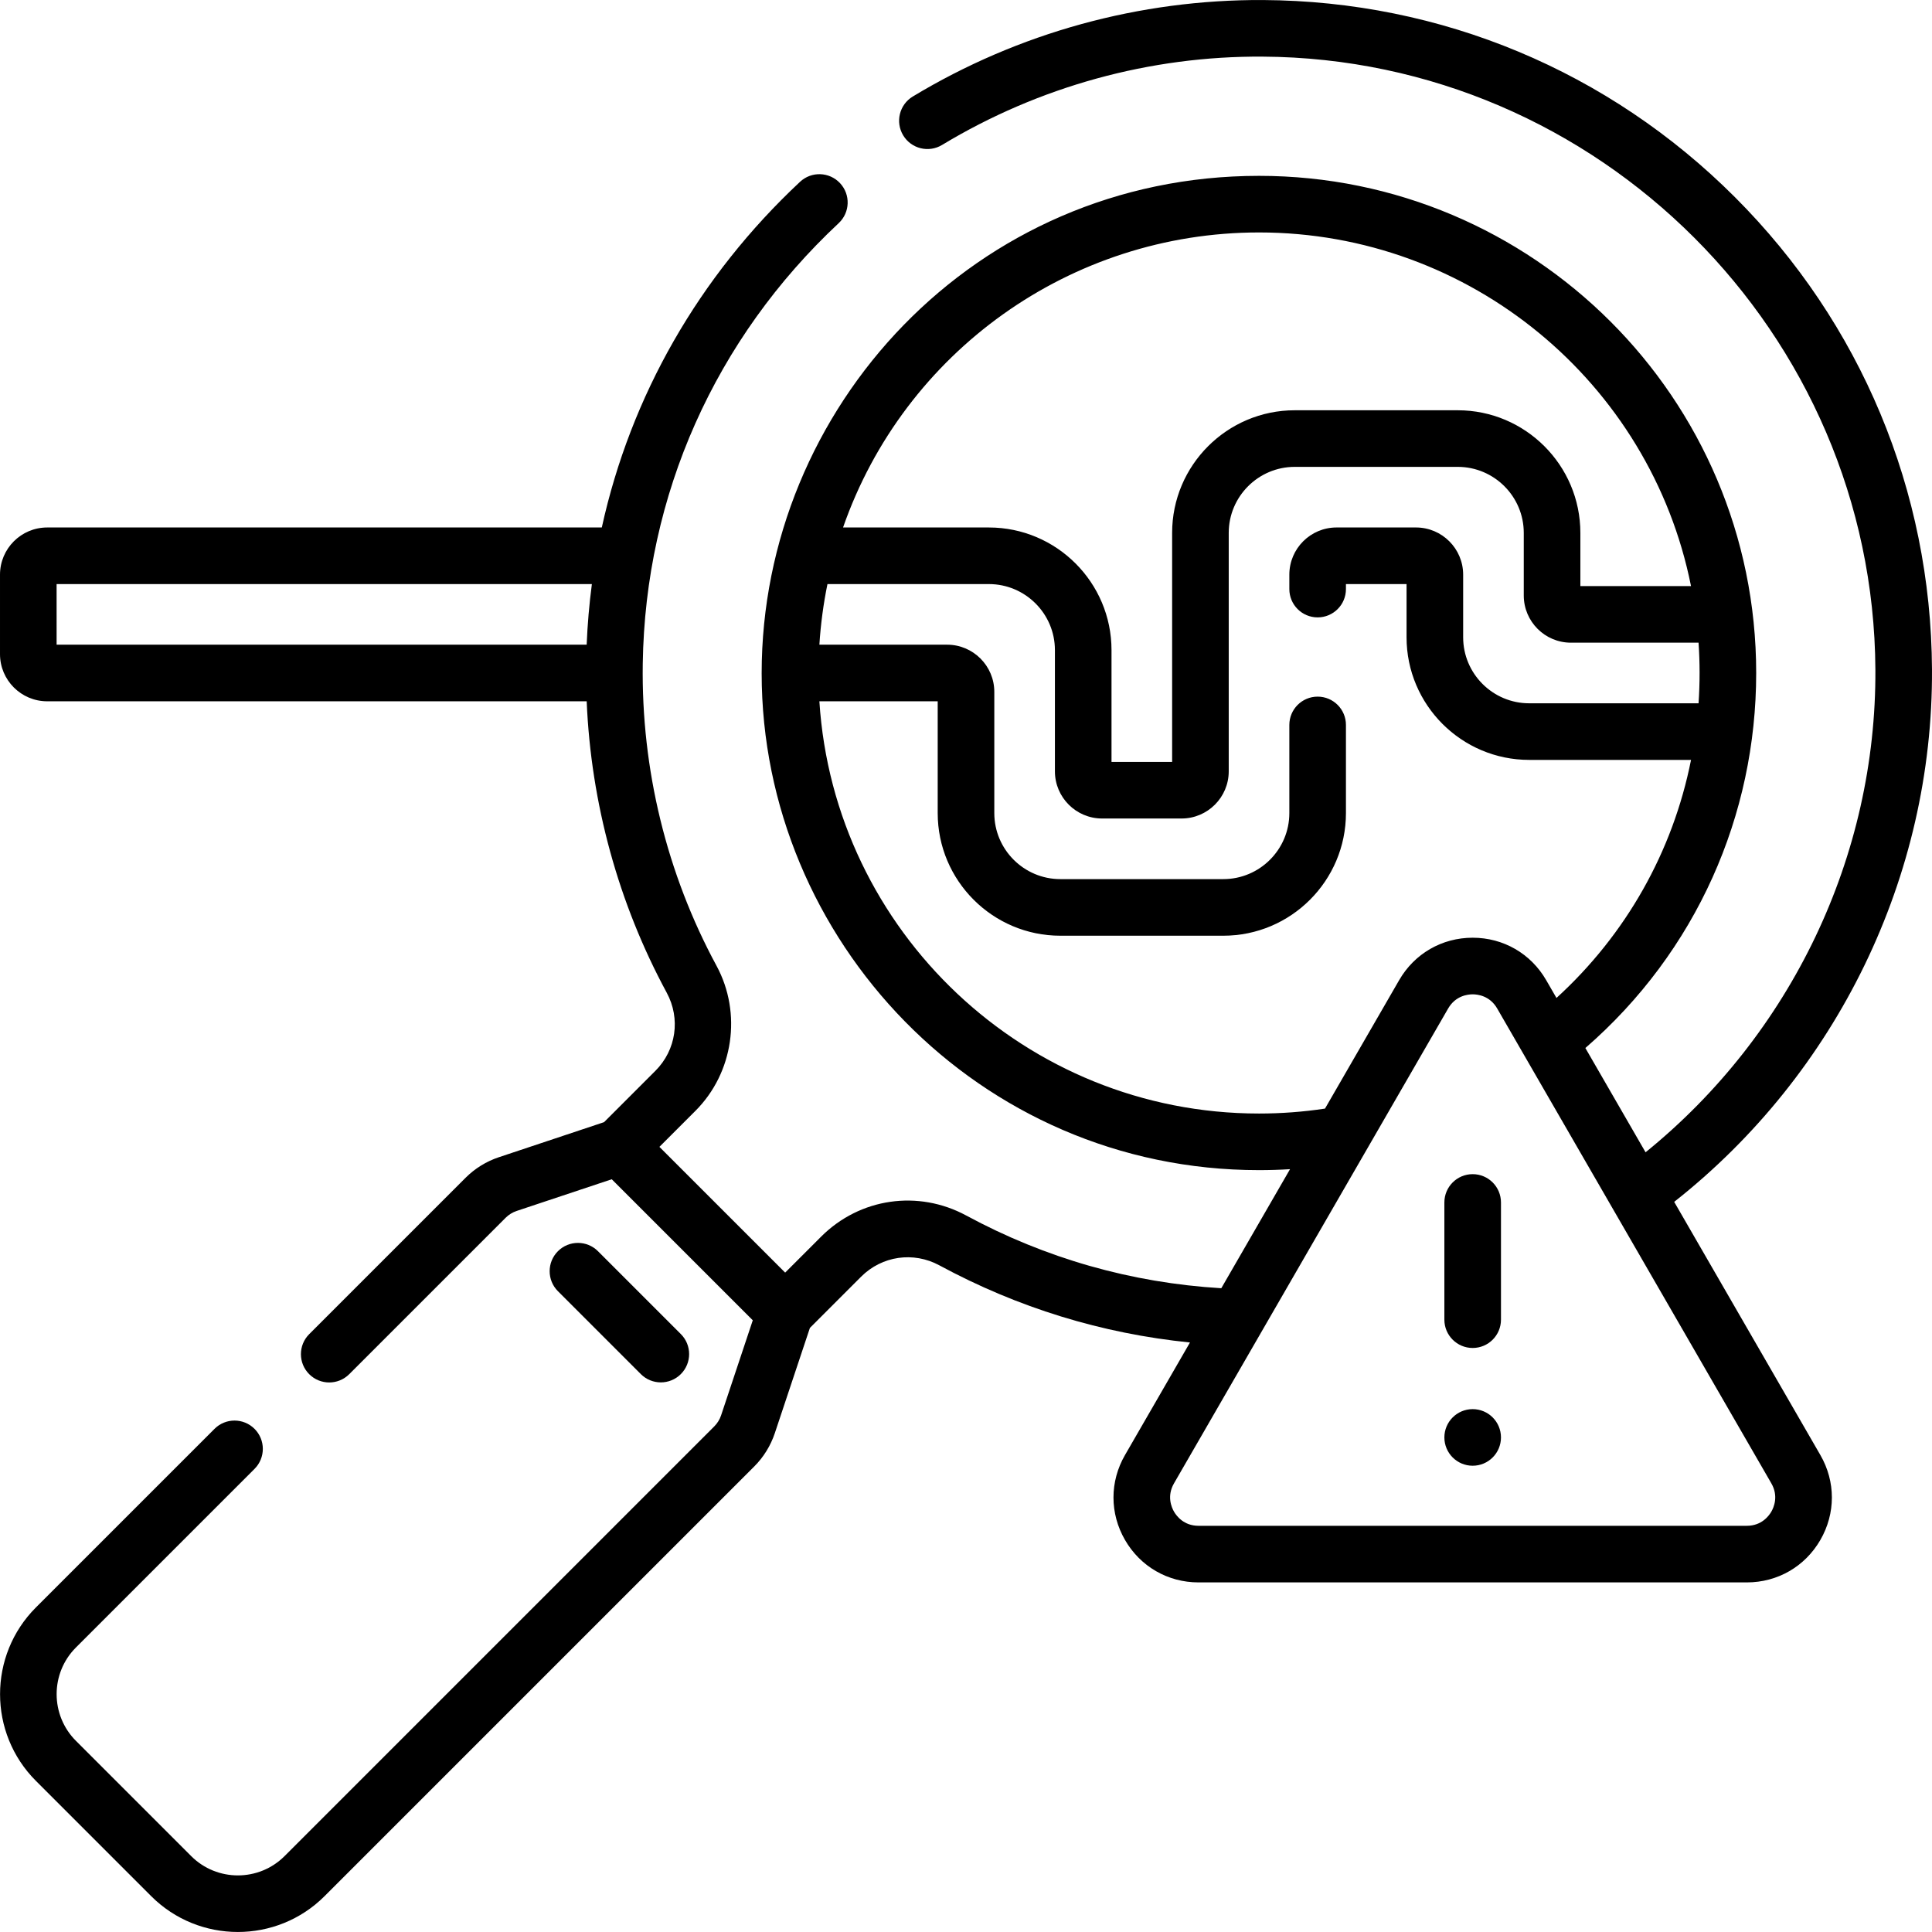 <svg id="Layer_1" enable-background="new 0 0 511.998 511.998" viewBox="0 0 511.998 511.998" xmlns="http://www.w3.org/2000/svg"><g><path d="m180.43 364.147c2.929-2.929 2.929-7.678 0-10.606l-21.964-21.964c-2.929-2.929-7.678-2.929-10.606 0-2.929 2.929-2.929 7.678 0 10.606l21.964 21.964c2.929 2.93 7.677 2.929 10.606 0z"/><path d="m443.677 318.507c43.207-34.058 68.627-86.332 68.318-141.171-.263-47.249-18.812-91.674-52.23-125.094-33.42-33.421-77.848-51.971-125.098-52.234-32.652-.155-64.768 8.66-92.771 25.569-3.546 2.142-4.685 6.751-2.543 10.297s6.752 4.684 10.297 2.543c25.727-15.536 55.207-23.603 84.933-23.41 89.06.496 161.917 73.353 162.412 162.413.278 49.496-22.345 96.719-60.904 127.948l-15.953-27.632c29.462-25.584 45.268-61.735 45.268-99.385 0-72.898-59.238-131.75-131.75-131.75-75.379 0-131.811 61.493-131.811 131.827 0 70.532 57.346 131.67 131.81 131.67 2.74 0 5.481-.085 8.214-.255l-18.215 31.551c-23.849-1.43-46.563-7.902-67.579-19.262-12.753-6.9-28.208-4.658-38.462 5.583l-9.539 9.539-33.324-33.323 9.536-9.536c10.088-10.075 12.391-25.888 5.598-38.454-13.204-24.413-19.963-52.094-19.548-80.052.657-44.761 19.22-86.175 51.923-116.748 3.026-2.829 3.186-7.575.357-10.601-2.83-3.027-7.576-3.186-10.601-.357-26.845 25.096-44.875 56.8-52.533 91.605h-146.982c-6.893 0-12.5 5.607-12.5 12.5v21.062c0 6.893 5.607 12.5 12.5 12.5h142.975c1.14 27.024 8.397 53.53 21.212 77.224 3.718 6.878 2.512 15.2-3.006 20.71l-13.595 13.595-27.9 9.3c-3.297 1.099-6.338 2.978-8.795 5.436l-41.448 41.448c-2.929 2.929-2.929 7.678 0 10.606 2.929 2.929 7.678 2.929 10.606 0l41.448-41.448c.819-.819 1.833-1.445 2.932-1.812l25.19-8.396 37.374 37.374-8.396 25.19c-.366 1.099-.993 2.112-1.812 2.931l-113.872 113.873c-6.823 6.823-17.926 6.823-24.749 0l-30.538-30.538c-6.823-6.823-6.823-17.926 0-24.749l47.329-47.329c2.929-2.929 2.929-7.678 0-10.606-2.929-2.929-7.678-2.929-10.606 0l-47.33 47.329c-12.672 12.672-12.672 33.29 0 45.962l30.538 30.538c12.672 12.672 33.29 12.672 45.962 0l113.872-113.872c2.458-2.457 4.337-5.499 5.436-8.795l9.304-27.912 13.584-13.584c5.521-5.513 13.848-6.719 20.724-2.999 20.776 11.231 43.065 18.088 66.414 20.447l-17.221 29.828c-4.067 7.044-4.067 15.456 0 22.5s11.352 11.25 19.485 11.25h145.312c8.134 0 15.418-4.206 19.485-11.25s4.067-15.456 0-22.5zm-428.677-163.719h141.852c-.697 5.3-1.159 10.658-1.381 16.062h-140.471zm318.656-93.187c55.91 0 103.695 39.728 114.479 93.719h-29.323v-14.094c0-17.92-14.579-32.5-32.5-32.5h-43.188c-17.921 0-32.5 14.58-32.5 32.5v60.688h-16.063v-29.625c0-17.92-14.58-32.5-32.5-32.5h-38.645c16.207-46.494 60.227-78.188 110.24-78.188zm-.001 233.497c-61.856 0-112.632-48.354-116.512-109.248h31.357v29.625c0 17.92 14.58 32.5 32.5 32.5h43.188c17.921 0 32.5-14.58 32.5-32.5v-23.359c0-4.142-3.357-7.5-7.5-7.5s-7.5 3.358-7.5 7.5v23.359c0 9.649-7.851 17.5-17.5 17.5h-43.188c-9.649 0-17.5-7.851-17.5-17.5v-32.125c0-6.893-5.607-12.5-12.5-12.5h-33.856c.344-5.411 1.059-10.78 2.14-16.062h42.778c9.649 0 17.5 7.851 17.5 17.5v32.125c0 6.893 5.607 12.5 12.5 12.5h21.063c6.893 0 12.5-5.607 12.5-12.5v-63.188c0-9.649 7.851-17.5 17.5-17.5h43.188c9.649 0 17.5 7.851 17.5 17.5v16.594c0 6.893 5.607 12.5 12.5 12.5h33.821c.356 5.264.37 10.586 0 16.062h-44.884c-9.649 0-17.5-7.851-17.5-17.5v-16.594c0-6.893-5.607-12.5-12.5-12.5h-21.062c-6.893 0-12.5 5.607-12.5 12.5v3.828c0 4.142 3.357 7.5 7.5 7.5s7.5-3.358 7.5-7.5v-1.328h16.062v14.094c0 17.92 14.579 32.5 32.5 32.5h42.891c-4.843 24.349-17.242 46.283-35.661 63.09l-2.722-4.715c-4.067-7.044-11.352-11.25-19.485-11.25-8.135 0-15.419 4.206-19.486 11.25l-19.65 34.034c-5.752.869-11.617 1.308-17.482 1.308zm135.768 105.503c-.651 1.127-2.587 3.75-6.495 3.75h-145.312c-3.908 0-5.844-2.623-6.495-3.75-.65-1.127-1.954-4.115 0-7.5l72.655-125.844c1.954-3.385 5.193-3.75 6.496-3.75 1.302 0 4.541.365 6.495 3.75 10.44 18.082 62.941 109.019 72.655 125.844 1.955 3.384.652 6.372.001 7.5z"/><path d="m390.272 311.163c-4.143 0-7.5 3.358-7.5 7.5v31.062c0 4.142 3.357 7.5 7.5 7.5s7.5-3.358 7.5-7.5v-31.062c0-4.142-3.357-7.5-7.5-7.5z"/><circle cx="390.272" cy="380.933" r="7.5"/></g><g/><g/><g/><g/><g/><g/><g/><g/><g/><g/><g/><g/><g/><g/><g/></svg>